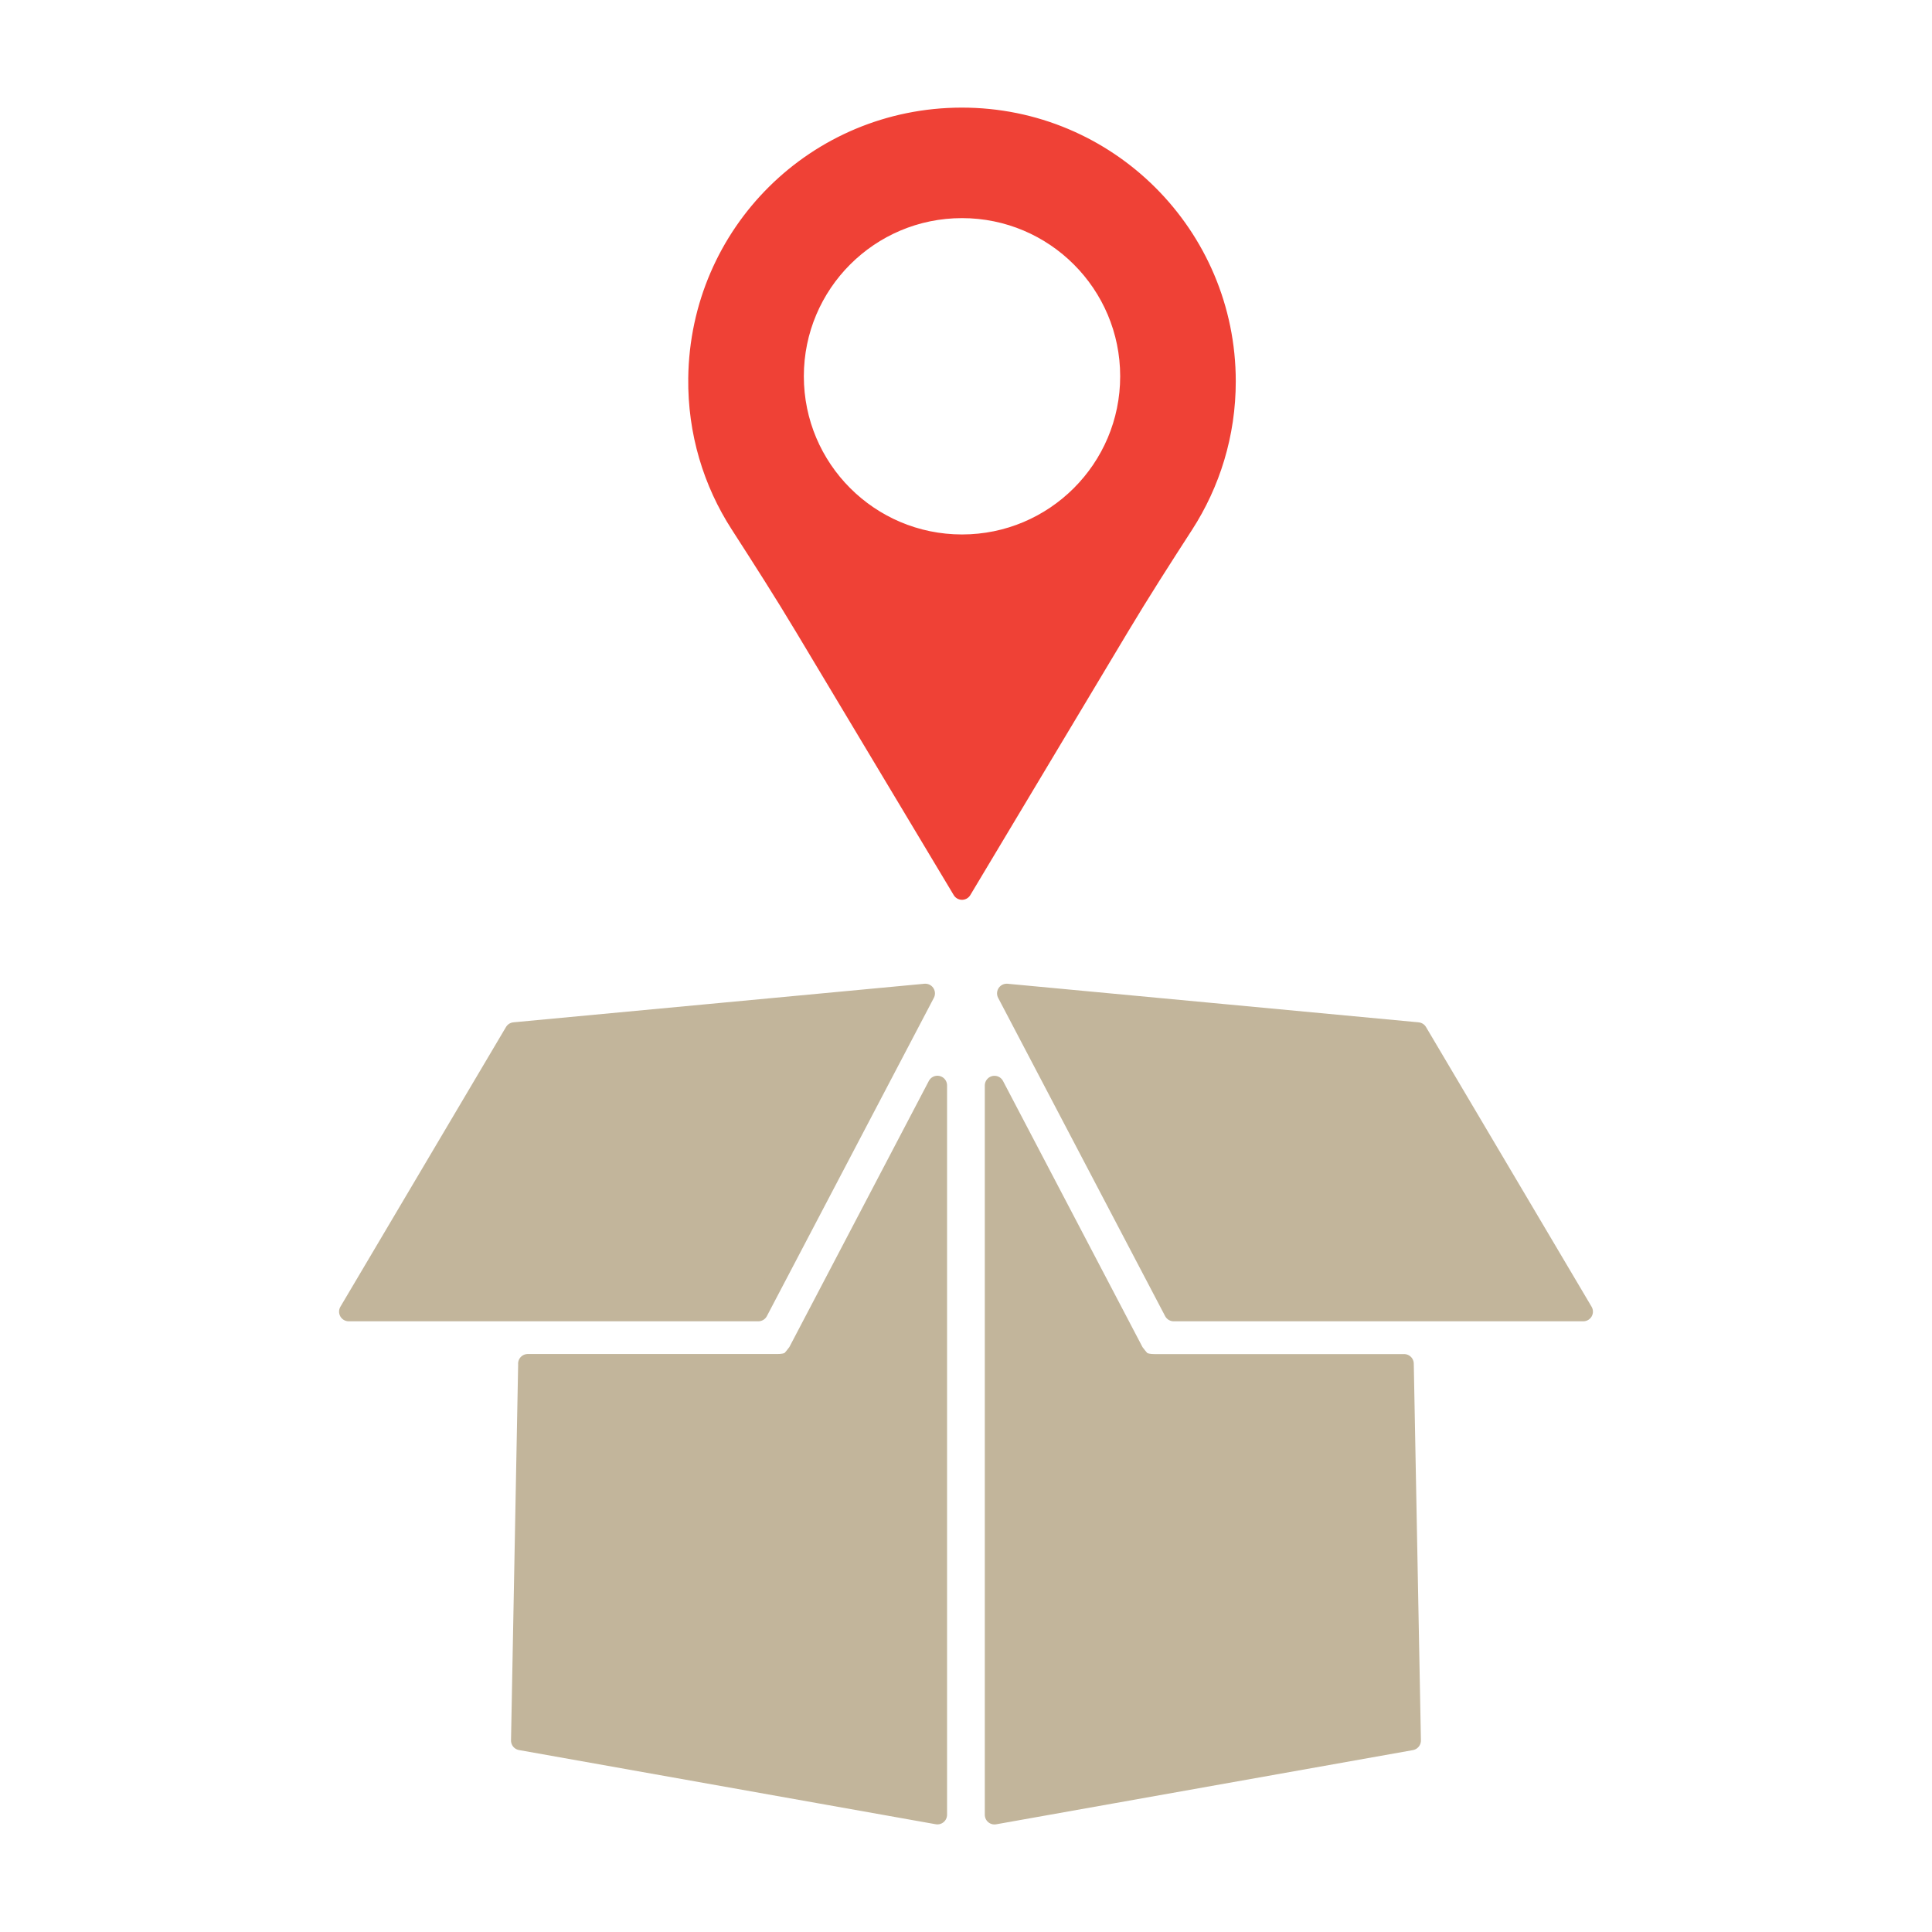<?xml version="1.0" encoding="UTF-8"?><svg id="a" xmlns="http://www.w3.org/2000/svg" viewBox="0 0 300 300"><defs><style>.b,.c,.d{stroke-linejoin:round;stroke-width:3px;}.b,.d{fill:#c2b59b;stroke:#c2b59b;}.c{fill:#ef4136;stroke:#ef4136;}.d{stroke-linecap:round;}</style></defs><path class="c" d="M149.3,18.21c-22.51,.04-40.66,18.01-40.93,40.52-.1,8.36,2.3,16.15,6.51,22.67,3.4,5.28,6.79,10.57,10.01,15.95l24.49,40.87,24.49-40.9c3.21-5.36,6.58-10.62,9.97-15.86,4.14-6.41,6.55-14.04,6.55-22.24,0-22.68-18.4-41.05-41.09-41.01Zm.08,66.28c-14.39,0-26.06-11.67-26.06-26.06s11.67-26.06,26.06-26.06,26.06,11.67,26.06,26.06-11.67,26.06-26.06,26.06Z"/><polygon class="b" points="143.68 154.25 79.86 160.24 54.15 203.67 117.75 203.67 143.68 154.25 143.68 154.25"/><path class="b" d="M81.96,211.76l-1.11,58.51,64.71,11.52v-113.25l-21.72,41.44c-.33,.44-.67,.89-1.11,1.33-.55,.33-1.22,.44-2,.44h-38.78Z"/><polygon class="d" points="220.14 160.24 156.32 154.25 182.25 203.67 245.85 203.67 220.14 160.24 220.14 160.24"/><path class="b" d="M219.14,270.27l-1.11-58.51h-38.78c-.78,0-1.44-.11-2-.44-.44-.44-.78-.89-1.11-1.33l-21.72-41.44v113.25l64.71-11.52h0Z"/></svg>